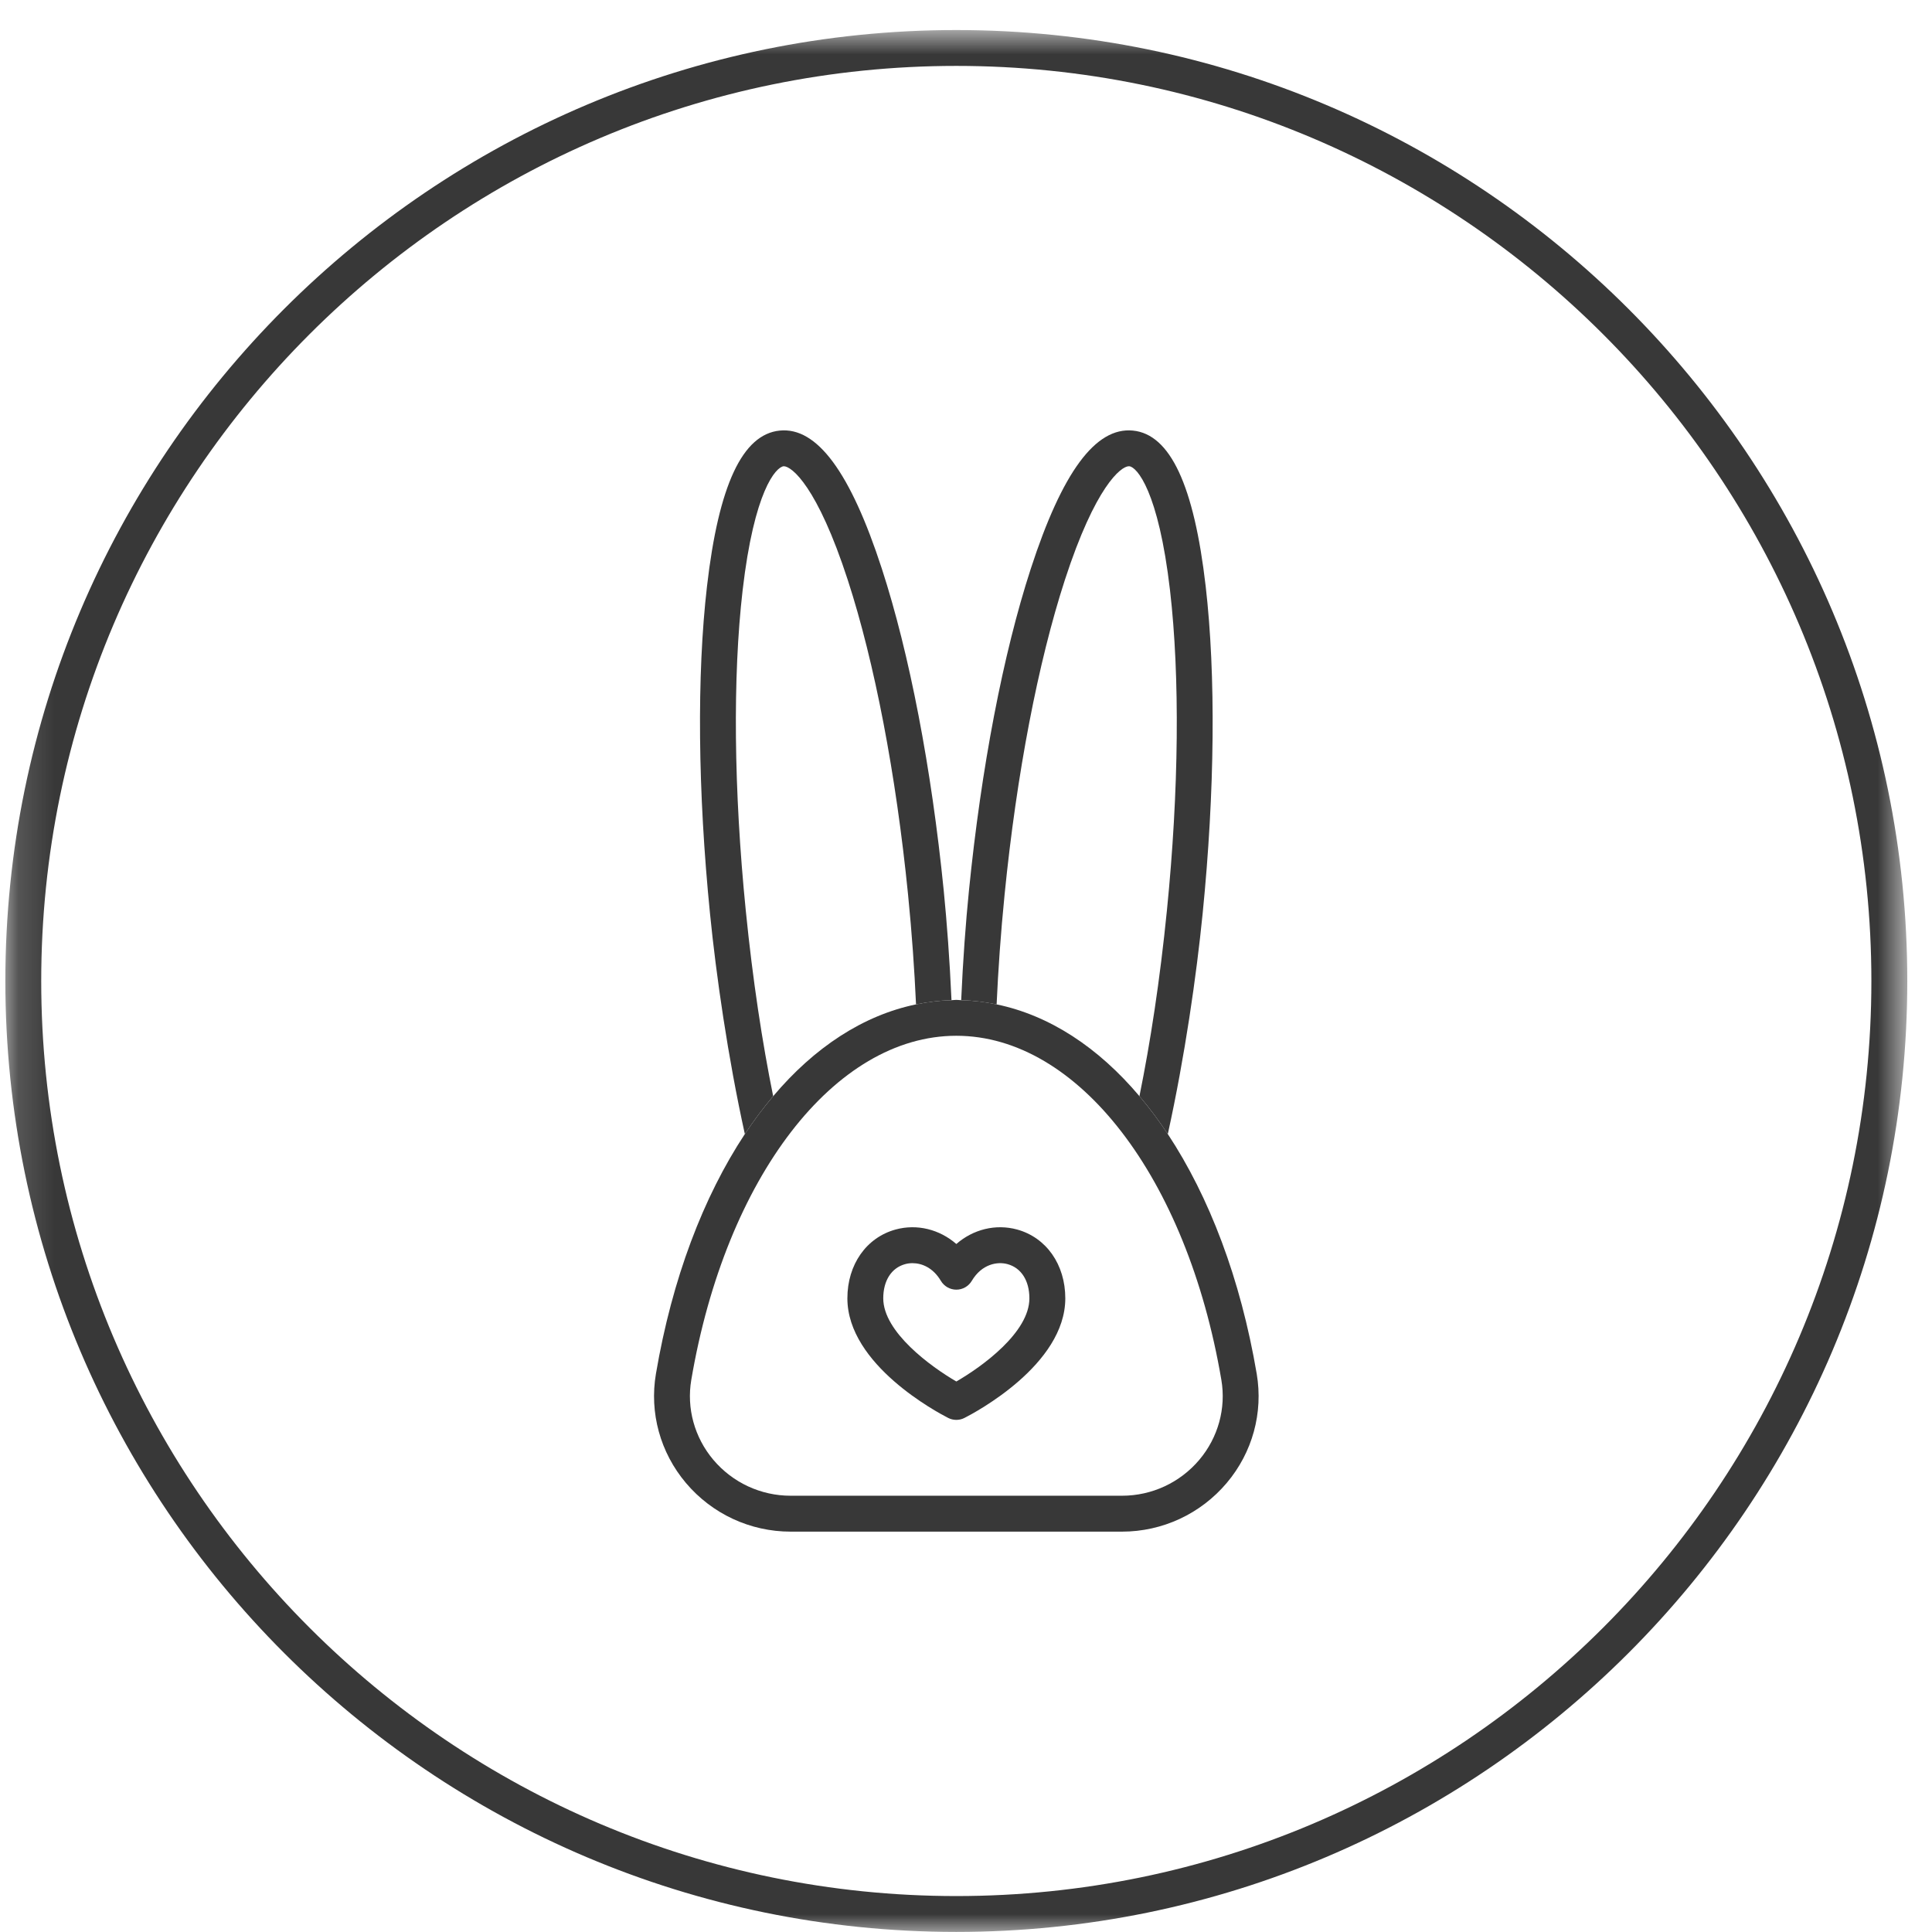<svg xmlns="http://www.w3.org/2000/svg" width="53" height="53" viewBox="0 0 53 53" fill="none"><mask id="mask0_0_2696" style="mask-type:luminance" maskUnits="userSpaceOnUse" x="0" y="0" width="53" height="53"><path fill-rule="evenodd" clip-rule="evenodd" d="M0.147 0.824H52.322V52.999H0.147V0.824Z" fill="white"></path></mask><g mask="url(#mask0_0_2696)"><path fill-rule="evenodd" clip-rule="evenodd" d="M26.234 52.998C40.619 52.998 52.322 41.295 52.322 26.911C52.322 12.527 40.619 0.824 26.234 0.824C11.849 0.824 0.147 12.527 0.147 26.911C0.147 41.295 11.849 52.998 26.234 52.998ZM26.234 1.808C40.076 1.808 51.337 13.069 51.337 26.911C51.337 40.753 40.076 52.014 26.234 52.014C12.392 52.014 1.131 40.753 1.131 26.911C1.131 13.069 12.392 1.808 26.234 1.808Z" fill="#383838"></path><path fill-rule="evenodd" clip-rule="evenodd" d="M27.34 27.554C27.383 26.61 27.452 25.605 27.56 24.527C27.889 21.236 28.476 18.175 29.213 15.907C30.049 13.338 30.752 12.79 30.969 12.79L30.981 12.791C31.184 12.811 31.78 13.462 32.097 16.195C32.371 18.564 32.341 21.681 32.012 24.972C31.819 26.903 31.556 28.604 31.258 30.071C31.53 30.392 31.79 30.738 32.036 31.111C32.504 28.988 32.823 26.751 32.991 25.069C33.327 21.71 33.356 18.518 33.075 16.082C32.754 13.31 32.101 11.913 31.079 11.812C30.054 11.711 29.14 12.949 28.277 15.603C27.518 17.935 26.917 21.07 26.581 24.43C26.493 25.307 26.416 26.341 26.368 27.438C26.697 27.446 27.021 27.488 27.34 27.554" fill="#383838"></path><path fill-rule="evenodd" clip-rule="evenodd" d="M21.21 30.071C20.913 28.604 20.651 26.902 20.458 24.972C20.129 21.681 20.098 18.564 20.372 16.195C20.689 13.462 21.285 12.811 21.5 12.79C21.718 12.79 22.42 13.339 23.256 15.908C23.993 18.175 24.58 21.236 24.909 24.527C25.017 25.605 25.086 26.609 25.129 27.553C25.448 27.488 25.773 27.446 26.102 27.438C26.053 26.341 25.976 25.307 25.889 24.429C25.553 21.07 24.95 17.935 24.192 15.603C23.329 12.949 22.411 11.71 21.391 11.812C20.368 11.913 19.715 13.31 19.395 16.082C19.113 18.518 19.142 21.71 19.478 25.069C19.646 26.751 19.965 28.988 20.433 31.11C20.68 30.738 20.939 30.393 21.21 30.071" fill="#383838"></path><path fill-rule="evenodd" clip-rule="evenodd" d="M21.689 42.017H30.779C31.889 42.017 32.936 41.53 33.653 40.681C34.358 39.847 34.657 38.756 34.475 37.687C34.031 35.074 33.172 32.831 32.036 31.11C31.79 30.738 31.529 30.392 31.258 30.071C30.126 28.729 28.788 27.853 27.34 27.553C27.021 27.487 26.697 27.446 26.368 27.438C26.323 27.437 26.279 27.429 26.234 27.429C26.19 27.429 26.146 27.437 26.102 27.438C25.773 27.446 25.448 27.487 25.129 27.553C23.681 27.853 22.343 28.729 21.211 30.071C20.939 30.392 20.68 30.738 20.433 31.11C19.297 32.831 18.438 35.074 17.994 37.687C17.812 38.756 18.112 39.847 18.817 40.682C19.533 41.53 20.58 42.017 21.689 42.017ZM18.964 37.853C19.909 32.295 22.899 28.414 26.234 28.414C29.57 28.414 32.56 32.295 33.505 37.853C33.638 38.634 33.417 39.434 32.901 40.046C32.371 40.673 31.599 41.032 30.779 41.032H21.689C20.871 41.032 20.098 40.673 19.569 40.047C19.052 39.434 18.831 38.634 18.964 37.853" fill="#383838"></path><path fill-rule="evenodd" clip-rule="evenodd" d="M26.012 38.898C26.082 38.934 26.158 38.951 26.235 38.951C26.311 38.951 26.388 38.934 26.457 38.898C26.741 38.754 29.224 37.441 29.224 35.617C29.224 34.691 28.705 33.95 27.902 33.729C27.311 33.568 26.697 33.725 26.235 34.126C25.773 33.725 25.158 33.568 24.568 33.729C23.765 33.95 23.246 34.691 23.246 35.617C23.246 37.441 25.729 38.754 26.012 38.898M24.23 35.617C24.23 35.132 24.454 34.782 24.829 34.679C24.89 34.662 24.958 34.652 25.031 34.652C25.289 34.652 25.597 34.776 25.811 35.138C25.9 35.287 26.061 35.379 26.235 35.379C26.409 35.379 26.57 35.287 26.658 35.138C26.933 34.675 27.36 34.601 27.641 34.679C28.016 34.782 28.239 35.132 28.239 35.617C28.239 36.548 26.95 37.486 26.235 37.898C25.541 37.495 24.23 36.543 24.23 35.617" fill="#383838"></path></g></svg>